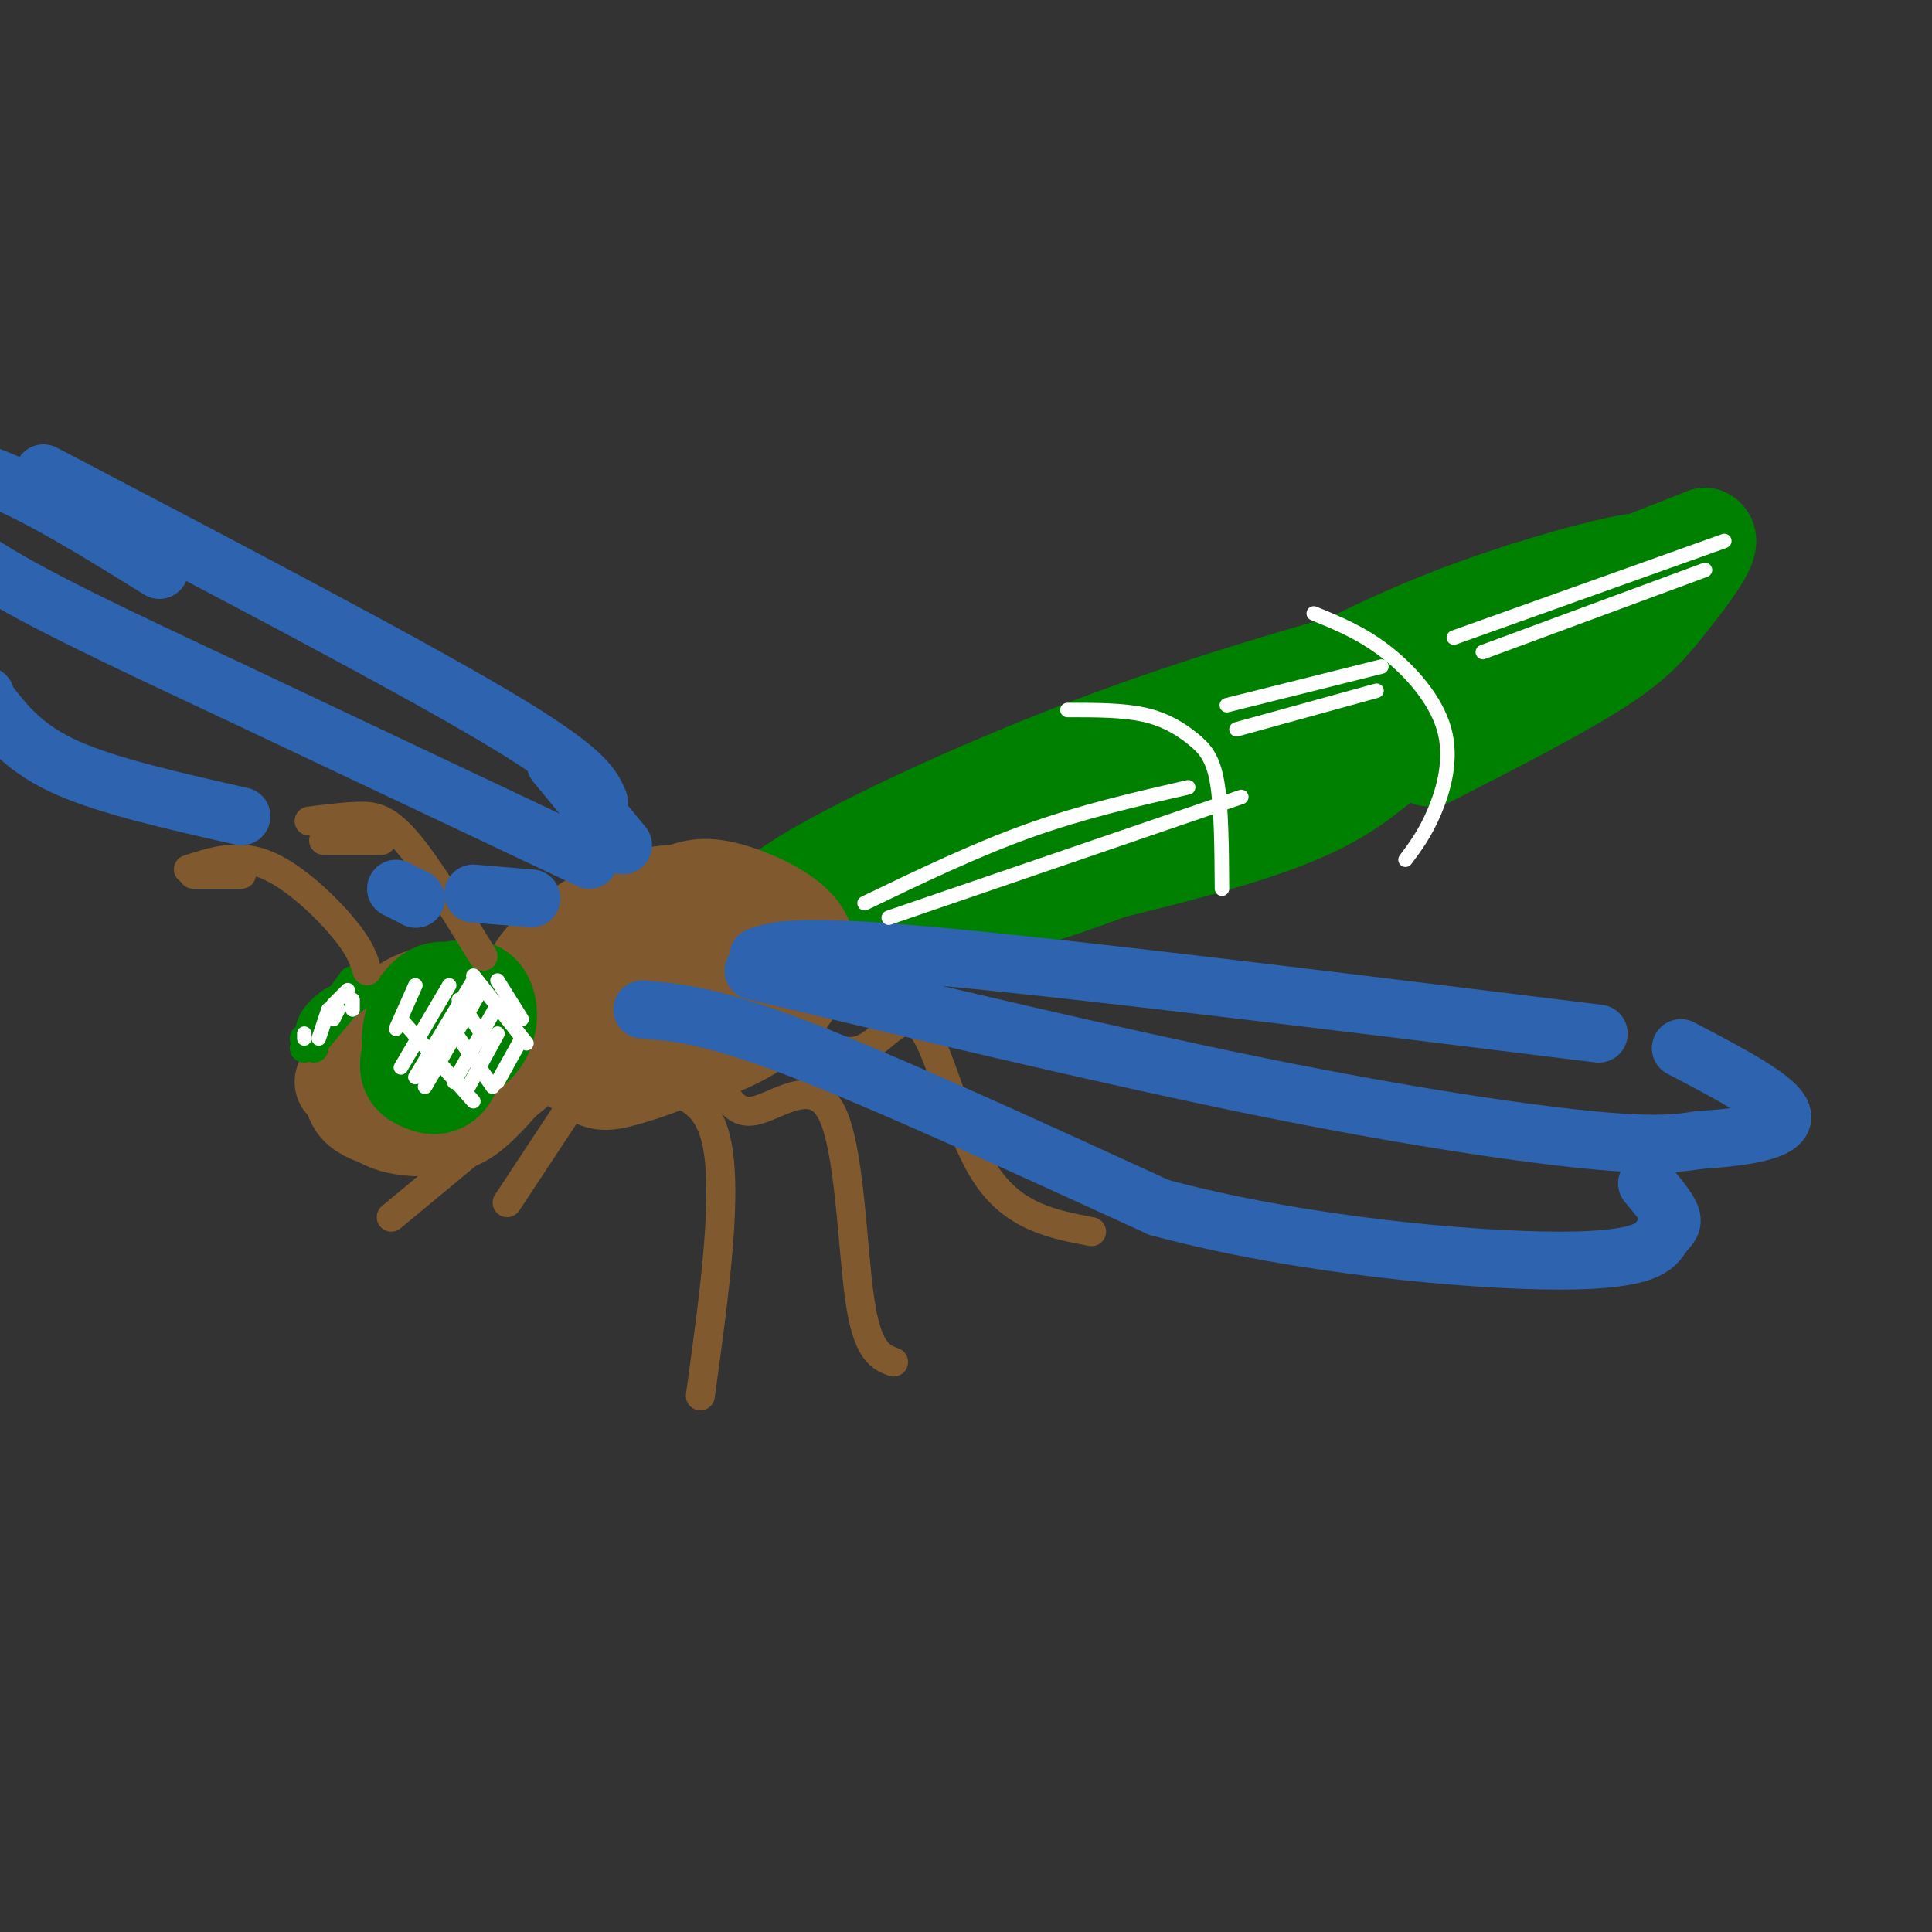 <svg viewBox='0 0 400 400' version='1.1' xmlns='http://www.w3.org/2000/svg' xmlns:xlink='http://www.w3.org/1999/xlink'><rect x="0" y="0" width="400" height="400" fill="#333333" stroke="none"/><g fill='none' stroke='#81592f' stroke-width='3' stroke-linecap='round' stroke-linejoin='round'><path d='M277,137c-2.393,-1.964 -4.786,-3.929 -25,4c-20.214,7.929 -58.250,25.750 -78,35c-19.750,9.250 -21.214,9.929 2,2c23.214,-7.929 71.107,-24.464 119,-41'/><path d='M295,137c19.380,-6.936 8.331,-3.776 7,-4c-1.331,-0.224 7.056,-3.833 0,-4c-7.056,-0.167 -29.553,3.109 -63,16c-33.447,12.891 -77.842,35.397 -72,36c5.842,0.603 61.921,-20.699 118,-42'/></g>
<g fill='none' stroke='#008000' stroke-width='20' stroke-linecap='round' stroke-linejoin='round'><path d='M162,188c-2.024,1.006 -4.048,2.012 -4,1c0.048,-1.012 2.167,-4.042 15,-11c12.833,-6.958 36.381,-17.845 62,-27c25.619,-9.155 53.310,-16.577 81,-24'/><path d='M167,187c4.372,1.765 8.744,3.531 25,-1c16.256,-4.531 44.397,-15.358 66,-24c21.603,-8.642 36.667,-15.100 43,-18c6.333,-2.900 3.936,-2.242 6,-5c2.064,-2.758 8.590,-8.931 0,-6c-8.590,2.931 -32.295,14.965 -56,27'/><path d='M188,182c47.958,-16.845 95.917,-33.690 118,-43c22.083,-9.310 18.292,-11.083 16,-13c-2.292,-1.917 -3.083,-3.976 -5,-4c-1.917,-0.024 -4.958,1.988 -8,4'/><path d='M309,126c-4.333,2.667 -11.167,7.333 -18,12'/><path d='M279,142c22.333,-9.667 44.667,-19.333 46,-20c1.333,-0.667 -18.333,7.667 -38,16'/><path d='M252,150c21.833,-9.417 43.667,-18.833 58,-24c14.333,-5.167 21.167,-6.083 28,-7'/><path d='M271,141c31.667,-10.667 63.333,-21.333 68,-24c4.667,-2.667 -17.667,2.667 -37,10c-19.333,7.333 -35.667,16.667 -52,26'/><path d='M170,193c-1.118,0.729 -2.236,1.458 -2,2c0.236,0.542 1.826,0.898 3,1c1.174,0.102 1.931,-0.049 11,-2c9.069,-1.951 26.448,-5.700 46,-13c19.552,-7.300 41.276,-18.150 63,-29'/><path d='M291,152c18.869,-12.298 34.542,-28.542 38,-31c3.458,-2.458 -5.298,8.869 -20,18c-14.702,9.131 -35.351,16.065 -56,23'/><path d='M239,167c0.000,0.000 -2.000,1.000 -2,1'/><path d='M230,174c22.156,-6.778 44.311,-13.556 61,-20c16.689,-6.444 27.911,-12.556 35,-18c7.089,-5.444 10.044,-10.222 13,-15'/><path d='M339,121c3.333,-3.167 5.167,-3.583 7,-4'/><path d='M330,120c0.000,0.000 23.000,-9.000 23,-9'/><path d='M353,111c2.452,0.940 -2.917,7.792 -7,13c-4.083,5.208 -6.881,8.774 -15,14c-8.119,5.226 -21.560,12.113 -35,19'/><path d='M183,191c28.500,-6.333 57.000,-12.667 74,-18c17.000,-5.333 22.500,-9.667 28,-14'/></g>
<g fill='none' stroke='#81592f' stroke-width='20' stroke-linecap='round' stroke-linejoin='round'><path d='M139,209c4.315,-4.342 8.629,-8.684 11,-12c2.371,-3.316 2.797,-5.604 -1,-6c-3.797,-0.396 -11.819,1.102 -17,3c-5.181,1.898 -7.521,4.196 -10,7c-2.479,2.804 -5.098,6.115 -5,10c0.098,3.885 2.911,8.344 9,9c6.089,0.656 15.452,-2.490 22,-5c6.548,-2.510 10.281,-4.385 13,-8c2.719,-3.615 4.424,-8.970 1,-13c-3.424,-4.030 -11.978,-6.735 -19,-7c-7.022,-0.265 -12.511,1.908 -16,4c-3.489,2.092 -4.978,4.102 -6,7c-1.022,2.898 -1.578,6.685 -1,10c0.578,3.315 2.289,6.157 4,9'/><path d='M124,217c1.622,2.526 3.678,4.342 9,4c5.322,-0.342 13.911,-2.840 20,-6c6.089,-3.160 9.680,-6.980 12,-11c2.320,-4.020 3.369,-8.238 0,-12c-3.369,-3.762 -11.158,-7.067 -16,-8c-4.842,-0.933 -6.738,0.506 -9,1c-2.262,0.494 -4.891,0.044 -10,2c-5.109,1.956 -12.699,6.317 -17,11c-4.301,4.683 -5.314,9.688 -3,14c2.314,4.312 7.954,7.932 11,10c3.046,2.068 3.497,2.583 9,1c5.503,-1.583 16.057,-5.264 22,-11c5.943,-5.736 7.273,-13.527 4,-19c-3.273,-5.473 -11.150,-8.627 -18,-8c-6.850,0.627 -12.671,5.036 -16,9c-3.329,3.964 -4.164,7.482 -5,11'/><path d='M117,205c-0.789,3.029 -0.263,5.100 2,8c2.263,2.900 6.263,6.627 12,7c5.737,0.373 13.211,-2.608 18,-6c4.789,-3.392 6.895,-7.196 9,-11'/><path d='M98,224c3.329,-1.814 6.658,-3.628 6,-6c-0.658,-2.372 -5.302,-5.302 -9,-6c-3.698,-0.698 -6.450,0.836 -9,4c-2.550,3.164 -4.898,7.959 -4,11c0.898,3.041 5.041,4.329 8,5c2.959,0.671 4.734,0.725 8,-2c3.266,-2.725 8.024,-8.229 10,-12c1.976,-3.771 1.170,-5.809 -3,-7c-4.170,-1.191 -11.705,-1.536 -17,1c-5.295,2.536 -8.349,7.952 -9,12c-0.651,4.048 1.100,6.728 5,7c3.900,0.272 9.950,-1.864 16,-4'/><path d='M100,227c4.039,-2.815 6.137,-7.852 5,-11c-1.137,-3.148 -5.510,-4.405 -9,-5c-3.490,-0.595 -6.096,-0.527 -10,2c-3.904,2.527 -9.107,7.512 -11,11c-1.893,3.488 -0.478,5.480 4,6c4.478,0.520 12.018,-0.430 17,-2c4.982,-1.570 7.406,-3.760 9,-6c1.594,-2.240 2.358,-4.531 2,-6c-0.358,-1.469 -1.838,-2.115 -3,-3c-1.162,-0.885 -2.007,-2.008 -6,-2c-3.993,0.008 -11.133,1.146 -16,5c-4.867,3.854 -7.459,10.425 -5,14c2.459,3.575 9.970,4.155 15,3c5.030,-1.155 7.580,-4.044 9,-8c1.420,-3.956 1.710,-8.978 2,-14'/><path d='M103,211c-3.309,-2.926 -12.582,-3.241 -18,-2c-5.418,1.241 -6.980,4.039 -9,8c-2.020,3.961 -4.499,9.087 -2,12c2.499,2.913 9.977,3.614 14,4c4.023,0.386 4.593,0.458 7,-2c2.407,-2.458 6.653,-7.445 9,-10c2.347,-2.555 2.796,-2.678 2,-5c-0.796,-2.322 -2.839,-6.844 -7,-9c-4.161,-2.156 -10.442,-1.947 -15,1c-4.558,2.947 -7.393,8.632 -8,13c-0.607,4.368 1.012,7.418 2,9c0.988,1.582 1.343,1.695 4,2c2.657,0.305 7.616,0.801 11,-2c3.384,-2.801 5.192,-8.901 7,-15'/><path d='M100,215c-1.048,-3.357 -7.167,-4.250 -11,-5c-3.833,-0.750 -5.381,-1.357 -8,1c-2.619,2.357 -6.310,7.679 -10,13'/></g>
<g fill='none' stroke='#008000' stroke-width='20' stroke-linecap='round' stroke-linejoin='round'><path d='M89,209c-1.406,4.932 -2.811,9.865 -1,10c1.811,0.135 6.840,-4.527 8,-8c1.160,-3.473 -1.548,-5.758 -4,-6c-2.452,-0.242 -4.649,1.560 -6,5c-1.351,3.440 -1.857,8.520 1,10c2.857,1.480 9.077,-0.640 12,-4c2.923,-3.360 2.549,-7.960 1,-10c-1.549,-2.040 -4.275,-1.520 -7,-1'/><path d='M93,205c-2.933,2.455 -6.766,9.091 -8,13c-1.234,3.909 0.129,5.091 2,6c1.871,0.909 4.249,1.545 6,-1c1.751,-2.545 2.876,-8.273 4,-14'/></g>
<g fill='none' stroke='#008000' stroke-width='6' stroke-linecap='round' stroke-linejoin='round'><path d='M65,217c-0.689,-1.911 -1.378,-3.822 0,-6c1.378,-2.178 4.822,-4.622 5,-4c0.178,0.622 -2.911,4.311 -6,8'/><path d='M63,217c0.000,0.000 10.000,-14.000 10,-14'/><path d='M75,204c0.000,0.000 -10.000,12.000 -10,12'/><path d='M63,215c0.000,0.000 14.000,-11.000 14,-11'/></g>
<g fill='none' stroke='#81592f' stroke-width='6' stroke-linecap='round' stroke-linejoin='round'><path d='M100,198c-5.867,-9.556 -11.733,-19.111 -16,-24c-4.267,-4.889 -6.933,-5.111 -10,-5c-3.067,0.111 -6.533,0.556 -10,1'/><path d='M76,201c-0.689,-2.333 -1.378,-4.667 -5,-9c-3.622,-4.333 -10.178,-10.667 -16,-13c-5.822,-2.333 -10.911,-0.667 -16,1'/><path d='M40,181c0.000,0.000 10.000,0.000 10,0'/><path d='M67,174c0.000,0.000 12.000,0.000 12,0'/><path d='M127,226c9.000,-0.750 18.000,-1.500 21,9c3.000,10.500 0.000,32.250 -3,54'/><path d='M148,221c1.708,4.887 3.417,9.774 8,9c4.583,-0.774 12.042,-7.208 16,0c3.958,7.208 4.417,28.060 6,39c1.583,10.940 4.292,11.970 7,13'/><path d='M165,208c0.317,1.855 0.635,3.710 3,6c2.365,2.290 6.778,5.016 11,3c4.222,-2.016 8.252,-8.774 12,-4c3.748,4.774 7.214,21.078 13,30c5.786,8.922 13.893,10.461 22,12'/><path d='M105,249c0.000,0.000 31.000,-47.000 31,-47'/><path d='M81,252c0.000,0.000 35.000,-29.000 35,-29'/></g>
<g fill='none' stroke='#2d63af' stroke-width='12' stroke-linecap='round' stroke-linejoin='round'><path d='M157,198c4.000,-1.333 8.000,-2.667 37,0c29.000,2.667 83.000,9.333 137,16'/><path d='M156,201c37.289,8.911 74.578,17.822 105,24c30.422,6.178 53.978,9.622 68,11c14.022,1.378 18.511,0.689 23,0'/><path d='M352,236c8.289,-0.489 17.511,-1.711 17,-5c-0.511,-3.289 -10.756,-8.644 -21,-14'/><path d='M133,209c7.083,0.583 14.167,1.167 32,8c17.833,6.833 46.417,19.917 75,33'/><path d='M240,250c29.175,7.858 64.614,11.003 83,11c18.386,-0.003 19.719,-3.155 21,-5c1.281,-1.845 2.509,-2.384 2,-4c-0.509,-1.616 -2.754,-4.308 -5,-7'/><path d='M110,186c0.000,0.000 -12.000,-1.000 -12,-1'/><path d='M86,186c0.000,0.000 0.100,0.100 0.1,0.1'/><path d='M86,186c0.000,0.000 -4.000,-2.000 -4,-2'/><path d='M50,169c-13.667,-3.083 -27.333,-6.167 -36,-10c-8.667,-3.833 -12.333,-8.417 -16,-13'/><path d='M-2,146c-2.833,-2.500 -1.917,-2.250 -1,-2'/><path d='M122,178c0.000,0.000 -74.000,-35.000 -74,-35'/><path d='M48,143c-22.756,-10.689 -42.644,-19.911 -53,-27c-10.356,-7.089 -11.178,-12.044 -12,-17'/><path d='M-17,99c0.178,-3.489 6.622,-3.711 16,0c9.378,3.711 21.689,11.356 34,19'/><path d='M9,98c36.917,19.333 73.833,38.667 93,50c19.167,11.333 20.583,14.667 22,18'/><path d='M129,175c0.000,0.000 -14.000,-17.000 -14,-17'/></g>
<g fill='none' stroke='#ffffff' stroke-width='3' stroke-linecap='round' stroke-linejoin='round'><path d='M86,204c0.000,0.000 -4.000,9.000 -4,9'/><path d='M93,204c0.000,0.000 -10.000,17.000 -10,17'/><path d='M98,203c0.000,0.000 -12.000,20.000 -12,20'/><path d='M99,206c0.000,0.000 -11.000,19.000 -11,19'/><path d='M103,208c0.000,0.000 -9.000,16.000 -9,16'/><path d='M103,214c0.000,0.000 -6.000,11.000 -6,11'/><path d='M108,215c0.000,0.000 -5.000,9.000 -5,9'/><path d='M83,211c0.000,0.000 15.000,17.000 15,17'/><path d='M93,212c0.000,0.000 9.000,13.000 9,13'/><path d='M95,207c0.000,0.000 6.000,9.000 6,9'/><path d='M98,202c0.000,0.000 11.000,14.000 11,14'/><path d='M103,203c0.000,0.000 5.000,8.000 5,8'/><path d='M63,214c0.000,0.000 0.000,1.000 0,1'/><path d='M68,209c0.000,0.000 -2.000,6.000 -2,6'/><path d='M70,209c0.000,0.000 -1.000,2.000 -1,2'/><path d='M73,207c0.000,0.000 0.000,2.000 0,2'/><path d='M69,208c0.000,0.000 3.000,-3.000 3,-3'/><path d='M221,147c5.774,-0.006 11.548,-0.012 16,1c4.452,1.012 7.583,3.042 10,5c2.417,1.958 4.119,3.845 5,9c0.881,5.155 0.940,13.577 1,22'/><path d='M272,127c4.958,2.018 9.917,4.036 15,8c5.083,3.964 10.292,9.875 12,16c1.708,6.125 -0.083,12.464 -2,17c-1.917,4.536 -3.958,7.268 -6,10'/><path d='M254,146c0.000,0.000 32.000,-8.000 32,-8'/><path d='M256,151c0.000,0.000 29.000,-8.000 29,-8'/><path d='M301,132c0.000,0.000 56.000,-20.000 56,-20'/><path d='M307,135c0.000,0.000 46.000,-17.000 46,-17'/><path d='M179,187c11.417,-5.500 22.833,-11.000 34,-15c11.167,-4.000 22.083,-6.500 33,-9'/><path d='M184,190c0.000,0.000 73.000,-25.000 73,-25'/></g>
</svg>